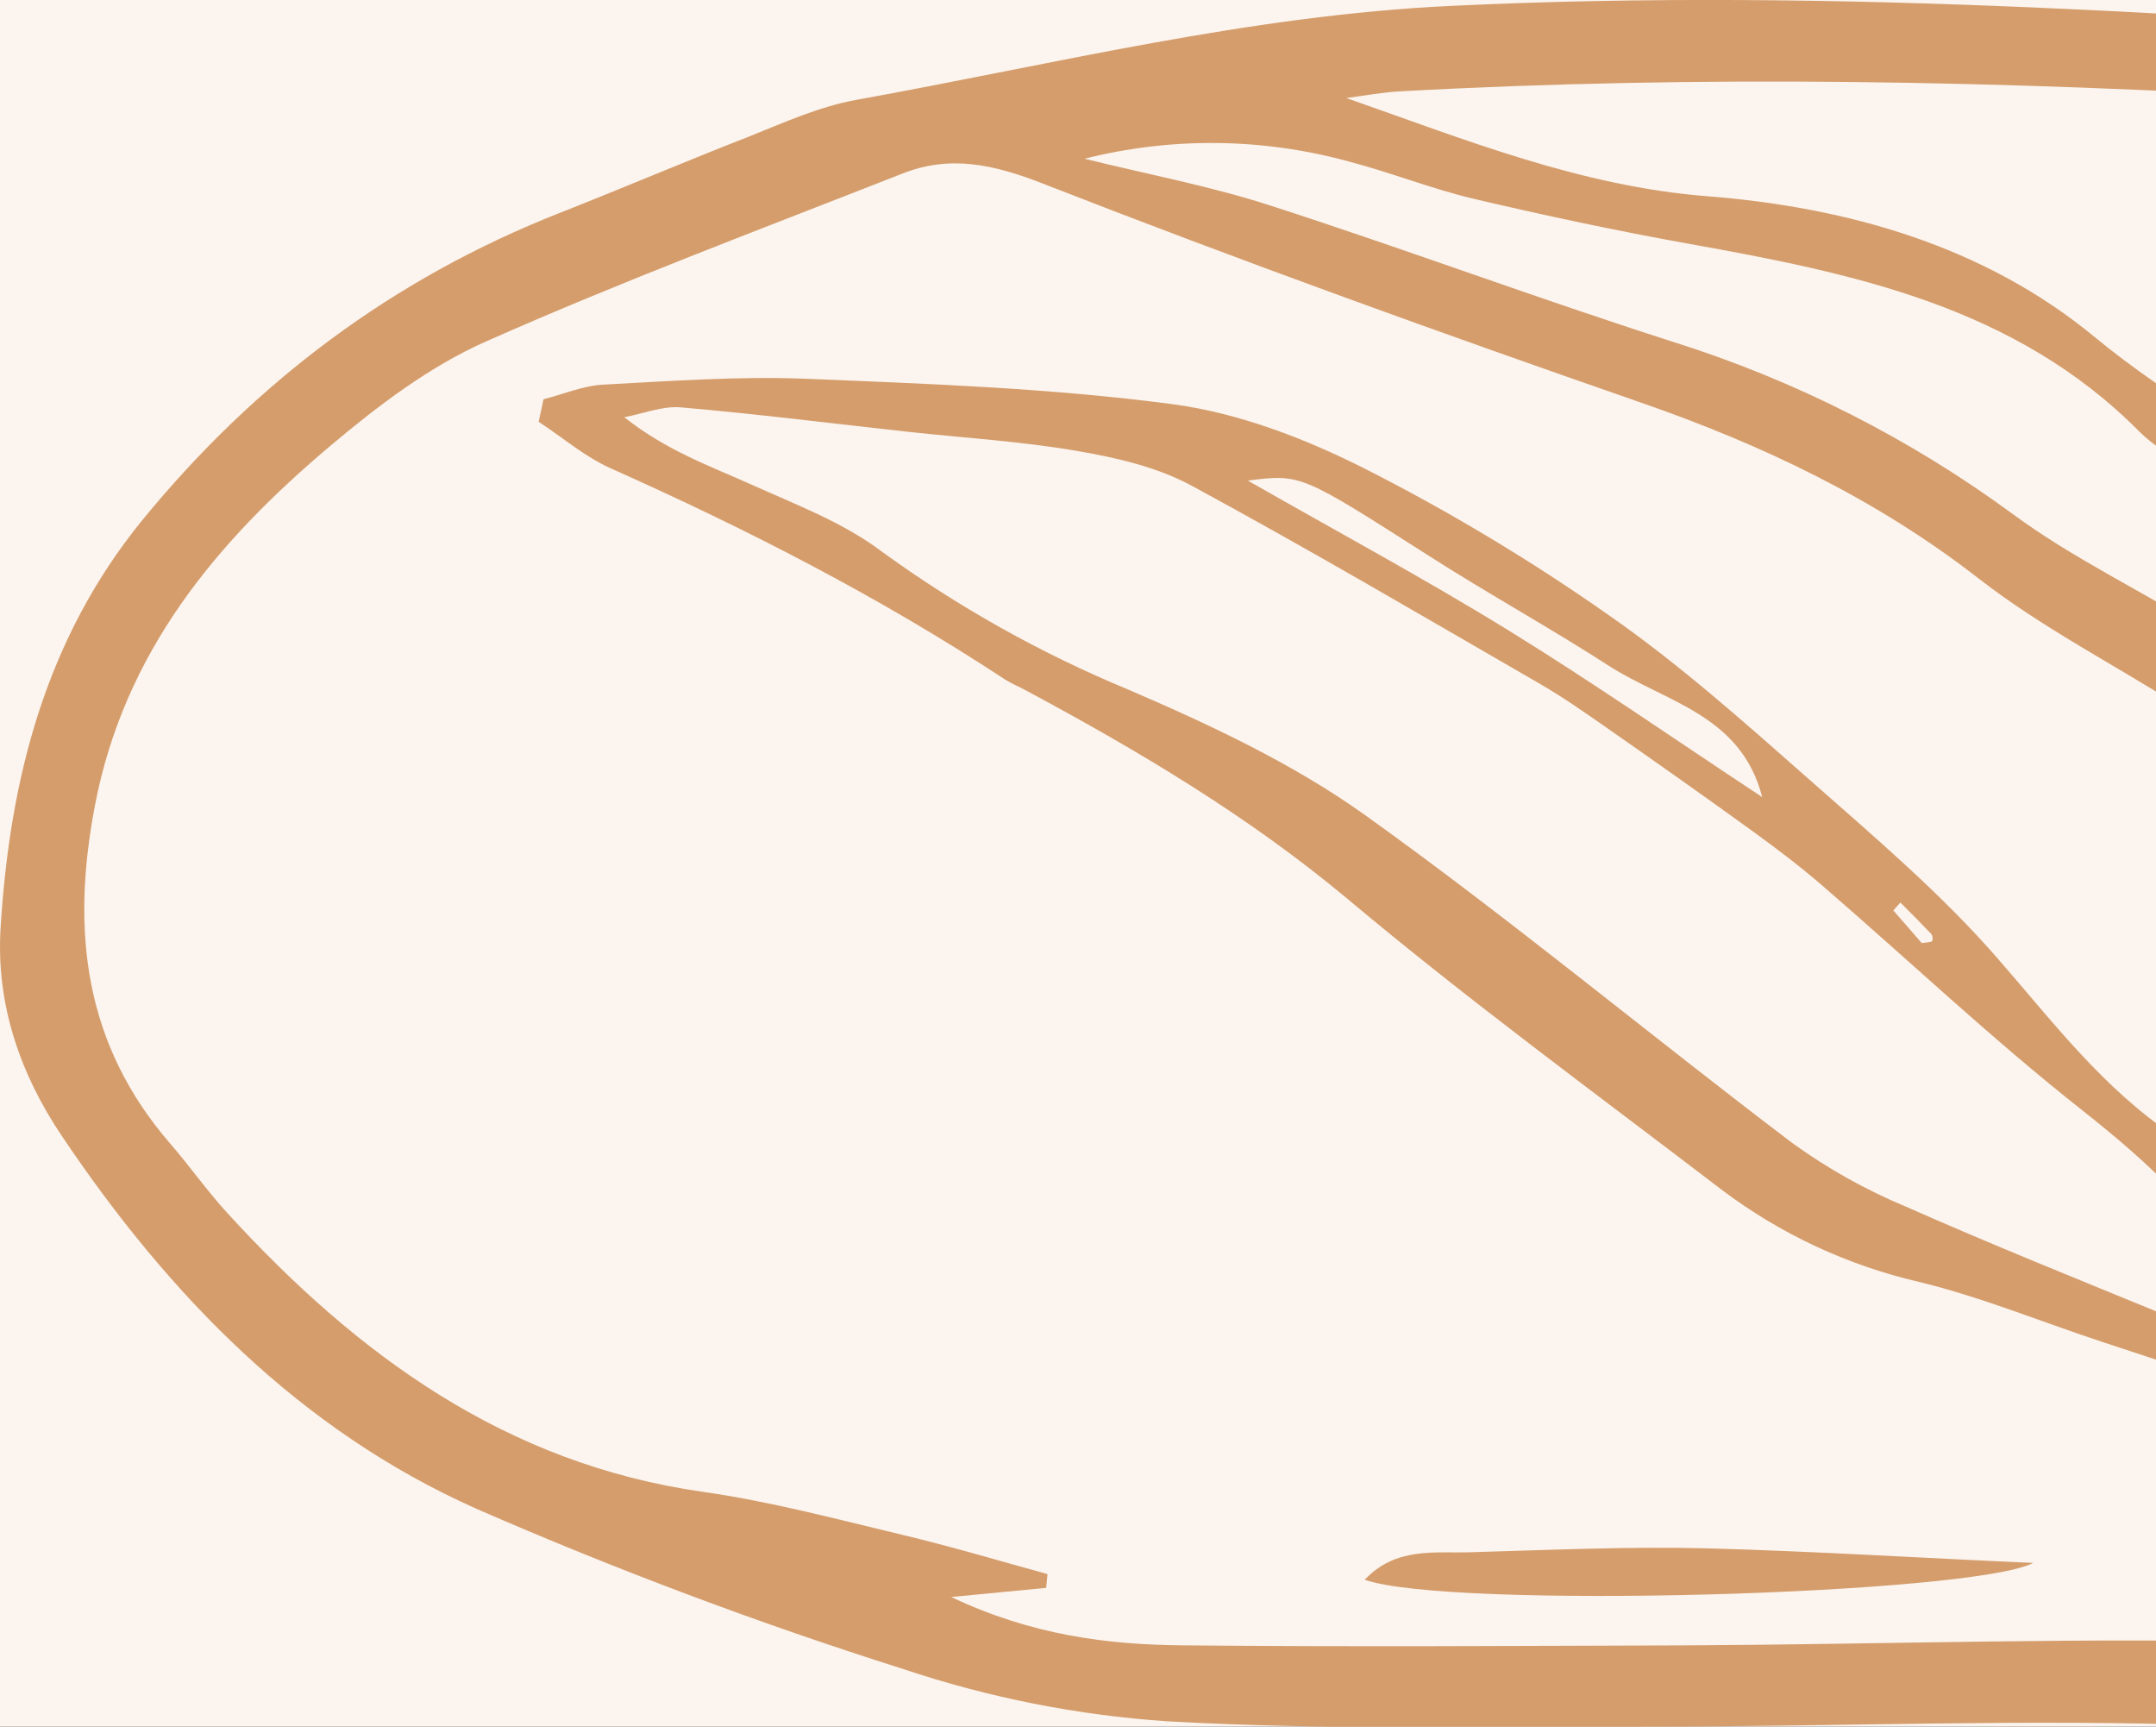 <?xml version="1.0" encoding="UTF-8"?> <svg xmlns="http://www.w3.org/2000/svg" width="306" height="245" viewBox="0 0 306 245" fill="none"><rect x="0" y="0" width="306" height="245" fill="#333333" stroke="none"/> <g clip-path="url(#clip0)"> <rect width="306" height="245" fill="#FBF4EF"></rect> <g clip-path="url(#clip1)"> <path d="M479.99 29.1C525.9 49.92 542.99 88 545.4 134.72C546.04 146.78 543.47 158.37 535.4 168.41C531.61 173.11 529.05 179.11 527.08 184.9C523.68 194.9 517.37 202.4 508.8 208.1C488.29 221.72 466.07 230.66 441.8 235.85C399.8 244.85 357.67 246.4 315.02 244.85C288.02 243.85 260.94 245 233.9 244.99C211.11 244.99 188.28 245.51 165.55 244.23C152.857 243.359 140.326 240.875 128.26 236.84C107.646 230.313 87.388 222.709 67.57 214.06C42.57 202.92 23.99 183.79 8.84 161.28C2.84 152.4 -0.57 142.46 0.08 131.74C1.37 110.62 6.42 90.67 20.25 73.74C36.25 54.19 55.78 39.54 79.32 30.26C88.32 26.72 97.2 22.93 106.2 19.42C111.2 17.42 116.28 15.11 121.54 14.17C149.61 9.11 177.32 2.17 206.07 0.83C261.07 -1.8 315.71 2.29 370.43 6.09C378.91 6.67 387.38 7.35 395.87 7.75C420.94 8.92 457.95 18.29 479.99 29.1ZM355.48 222.26L355.06 220.71C364.5 218.8 373.87 215.83 383.39 215.22C400.67 214.12 418.19 212.88 435.33 214.54C455.97 216.54 474.2 211.29 492.33 202.75C504.57 196.98 515.48 190.34 519.86 176.45C520.52 174.35 522.48 172.68 523.73 170.73C533.17 155.92 538.28 140.07 534.73 122.34C532.97 113.64 531.05 104.96 528.73 96.39C517.88 56.39 476.15 30.74 437.93 26.75C445.64 31.75 453.7 36.23 461.67 40.8C469.36 45.21 477.67 48.87 484.47 54.4C503.7 70.15 513.9 92.55 525.7 113.68C527.554 117.079 528.844 120.757 529.52 124.57C529.99 127.18 528.98 130.06 528.52 133.42C518.11 130.77 513.28 123.92 507.87 117.36C499.12 106.76 491.49 94.36 476.74 91.04C461.67 87.62 450.52 78.52 440.16 67.81C429.8 57.1 418.1 48.48 404.37 42.64C396.57 39.32 388.04 37 381.26 32.23C373.791 26.75 365.126 23.127 355.98 21.66C352.61 21.14 349.45 19.32 346.11 18.43C339.86 16.76 333.6 14.33 327.25 13.96C284.42 11.46 241.56 10.6 198.69 12.96C196.15 13.1 193.63 13.58 191.09 13.91C208.09 19.86 224.31 26.43 242.37 27.85C262.09 29.4 281.55 34.85 297.19 47.74C308.37 56.95 320.73 63.64 333.19 70.63C348.29 79.13 362.62 89.05 377.96 97.06C389.731 103.076 399.171 112.829 404.8 124.79C407.86 131.03 410.73 137.41 414.27 143.38C417.289 148.303 420.686 152.983 424.43 157.38C434.27 169.24 444.43 180.8 454.14 192.78C456.26 195.39 456.84 199.24 458.62 203.78C454.44 203.78 452.06 204.35 450.13 203.66C437.026 199.019 424.587 192.682 413.13 184.81C407.078 180.706 400.816 176.921 394.37 173.47C379.37 165.28 365.5 155.91 354.55 142.3C345.86 131.5 336.08 121.51 326.17 111.79C321.58 107.3 315.59 104.18 310.1 100.67C300.37 94.45 289.94 89.16 280.86 82.11C266.28 70.77 250.14 63.11 232.86 57.11C204.41 47.23 176.07 37.01 148.02 26.05C141.02 23.32 134.87 21.95 128.07 24.63C108.31 32.4 88.4 39.84 69 48.44C61 51.98 53.68 57.54 46.93 63.22C30.73 76.87 17.6 92.51 13.44 114.46C10.06 132.28 12.01 148.23 24.16 162.27C26.94 165.48 29.39 168.98 32.26 172.11C50.67 192.24 71.76 207.7 99.77 211.68C109.3 213.03 118.68 215.54 128.07 217.78C134.99 219.42 141.81 221.47 148.67 223.35L148.48 225.3L135 226.6C146.46 232.02 157.12 233.36 167.86 233.46C191.8 233.69 215.74 233.54 239.69 233.46C267.89 233.32 296.11 232.3 324.29 233.03C362.64 234.03 400.76 233.03 438.57 225.92C446.46 224.43 454.2 222.77 461.47 219.79C454.67 219.3 448.15 219.35 441.62 219.47C436.23 219.56 430.83 219.73 425.44 219.86C415.44 220.1 405.44 221.06 395.44 220.36C386.44 219.72 377.9 219.28 369.12 221.97C364.95 223.21 360.06 222.22 355.48 222.26ZM153.92 22.52C162.72 24.7 171.69 26.38 180.29 29.16C199.39 35.33 218.22 42.35 237.34 48.47C254.698 53.917 271.037 62.191 285.7 72.96C294.33 79.32 304.23 83.96 313.34 89.68C321.11 94.59 329.22 99.25 335.98 105.36C344.086 112.532 351.37 120.581 357.7 129.36C369.11 145.57 382.96 158.36 401.1 166.58C404.2 167.98 406.82 170.46 409.65 172.47C418.15 178.47 426.5 184.71 435.2 190.4C439.38 193.14 444.2 194.86 448.78 197.04C442.401 185.706 434.871 175.06 426.31 165.27C412.77 149.99 398.56 135.27 384.52 120.46C382.069 118.034 379.424 115.813 376.61 113.82C370.8 109.41 364.61 105.44 359.09 100.73C343.81 87.73 329.43 73.62 310.47 65.73C307.95 64.702 305.651 63.198 303.7 61.3C286.05 43.45 263 38.77 239.7 34.59C229.49 32.76 219.32 30.59 209.22 28.22C203.22 26.81 197.43 24.48 191.46 22.92C179.19 19.553 166.259 19.415 153.92 22.52ZM522.09 123.82C521.09 112.94 516.15 104.07 509.84 95.82C506.09 90.92 501.69 86.37 498.77 81.01C491.19 67.1 479.03 58.75 465.85 51.1C455.19 44.95 444.57 38.61 434.56 31.48C416.7 18.75 396.7 17.1 375.59 19.03C380.961 23.412 386.792 27.197 392.98 30.32C409.48 38.61 427.46 44.22 441.49 56.98C453.35 67.76 466.49 76.18 481.85 81.28C490.339 84.112 497.556 89.849 502.23 97.48C508.17 106.7 515.41 115.1 522.09 123.82ZM369.55 101.82C374.75 105.54 380.42 108.82 385.03 113.13C389.64 117.44 393.27 122.97 397.32 127.97C393.39 113.55 383.64 105.1 369.55 101.84V101.82Z" fill="#D59D6B"></path> <path d="M77.14 56.65C79.96 55.93 82.75 54.73 85.59 54.58C95.23 54.06 104.9 53.36 114.52 53.75C131.85 54.46 149.25 55.08 166.41 57.35C175.73 58.58 185.1 62.17 193.57 66.43C205.633 72.538 217.243 79.502 228.31 87.27C238.37 94.27 247.63 102.53 256.86 110.67C266.09 118.81 275.56 126.83 283.59 136.07C291.44 145.07 298.48 154.45 308.7 161.27C314.28 164.99 318.2 171.27 322.7 176.51C325.7 179.95 328.57 183.51 331.24 187.17C334.24 191.35 337.04 195.72 340.18 200.39C337.74 201.62 336.58 202.74 335.84 202.51C323.43 198.62 311.05 194.6 298.69 190.51C289.91 187.63 281.31 184.06 272.37 181.89C262.179 179.533 252.601 175.052 244.26 168.74C226.48 155.15 208.38 141.91 191.26 127.55C177.2 115.81 161.7 106.6 145.7 98.01C144.7 97.46 143.58 97.01 142.62 96.4C124.89 84.73 106.07 75.1 86.7 66.46C83.03 64.82 79.85 62.08 76.45 59.84C76.7 58.78 76.91 57.71 77.14 56.65ZM323.7 193C323.89 192.43 324.08 191.85 324.26 191.28C322.62 189.17 320.49 187.28 319.43 184.91C314.19 173.24 305.19 165.17 295.36 157.4C282.69 147.4 270.91 136.25 258.67 125.68C255.48 122.92 252.09 120.36 248.67 117.88C241.84 112.94 234.96 108.09 228.05 103.27C224.89 101.06 221.72 98.85 218.39 96.93C202.04 87.49 185.77 77.93 169.16 68.93C164.26 66.28 158.45 64.93 152.89 63.99C144.94 62.61 136.84 62.14 128.81 61.26C118.08 60.08 107.36 58.73 96.61 57.8C94 57.58 91.27 58.7 88.61 59.2C94.54 63.91 100.67 66.08 106.61 68.74C112.88 71.57 119.54 74.07 124.97 78.13C135.887 86.082 147.71 92.708 160.19 97.87C171.81 102.87 183.55 108.36 193.78 115.68C214.48 130.49 234.09 146.82 254.39 162.19C259.379 165.798 264.768 168.818 270.45 171.19C282.76 176.64 295.27 181.65 307.73 186.77C312.93 188.9 318.31 190.91 323.7 193ZM250.11 113.1C247.11 101.4 236.36 99.63 228.36 94.48C219.98 89.07 211.21 84.25 202.81 78.87C184.7 67.32 184.7 67.22 177.1 68.19C189.59 75.33 202.1 82.05 214.17 89.49C226.24 96.93 238.15 105.22 250.11 113.1ZM272.76 133.82C273.57 133.68 274.07 133.73 274.24 133.51C274.3 133.344 274.318 133.166 274.292 132.991C274.266 132.816 274.196 132.651 274.09 132.51C272.66 131 271.18 129.51 269.72 128.06L268.72 129.18L272.76 133.82Z" fill="#D59D6B"></path> <path d="M288.58 221.76C279.98 226.26 205.83 228.4 193.69 224.15C198.12 219.47 203.61 220.4 208.69 220.25C219.81 219.93 230.94 219.43 242.04 219.69C257.6 220.1 273.17 221.1 288.58 221.76Z" fill="#D59D6B"></path> </g> </g> <defs> <clipPath id="clip0"> <rect width="306" height="245" fill="white"></rect> </clipPath> <clipPath id="clip1"> <rect width="545.5" height="245.33" fill="white"></rect> </clipPath> </defs> </svg> 